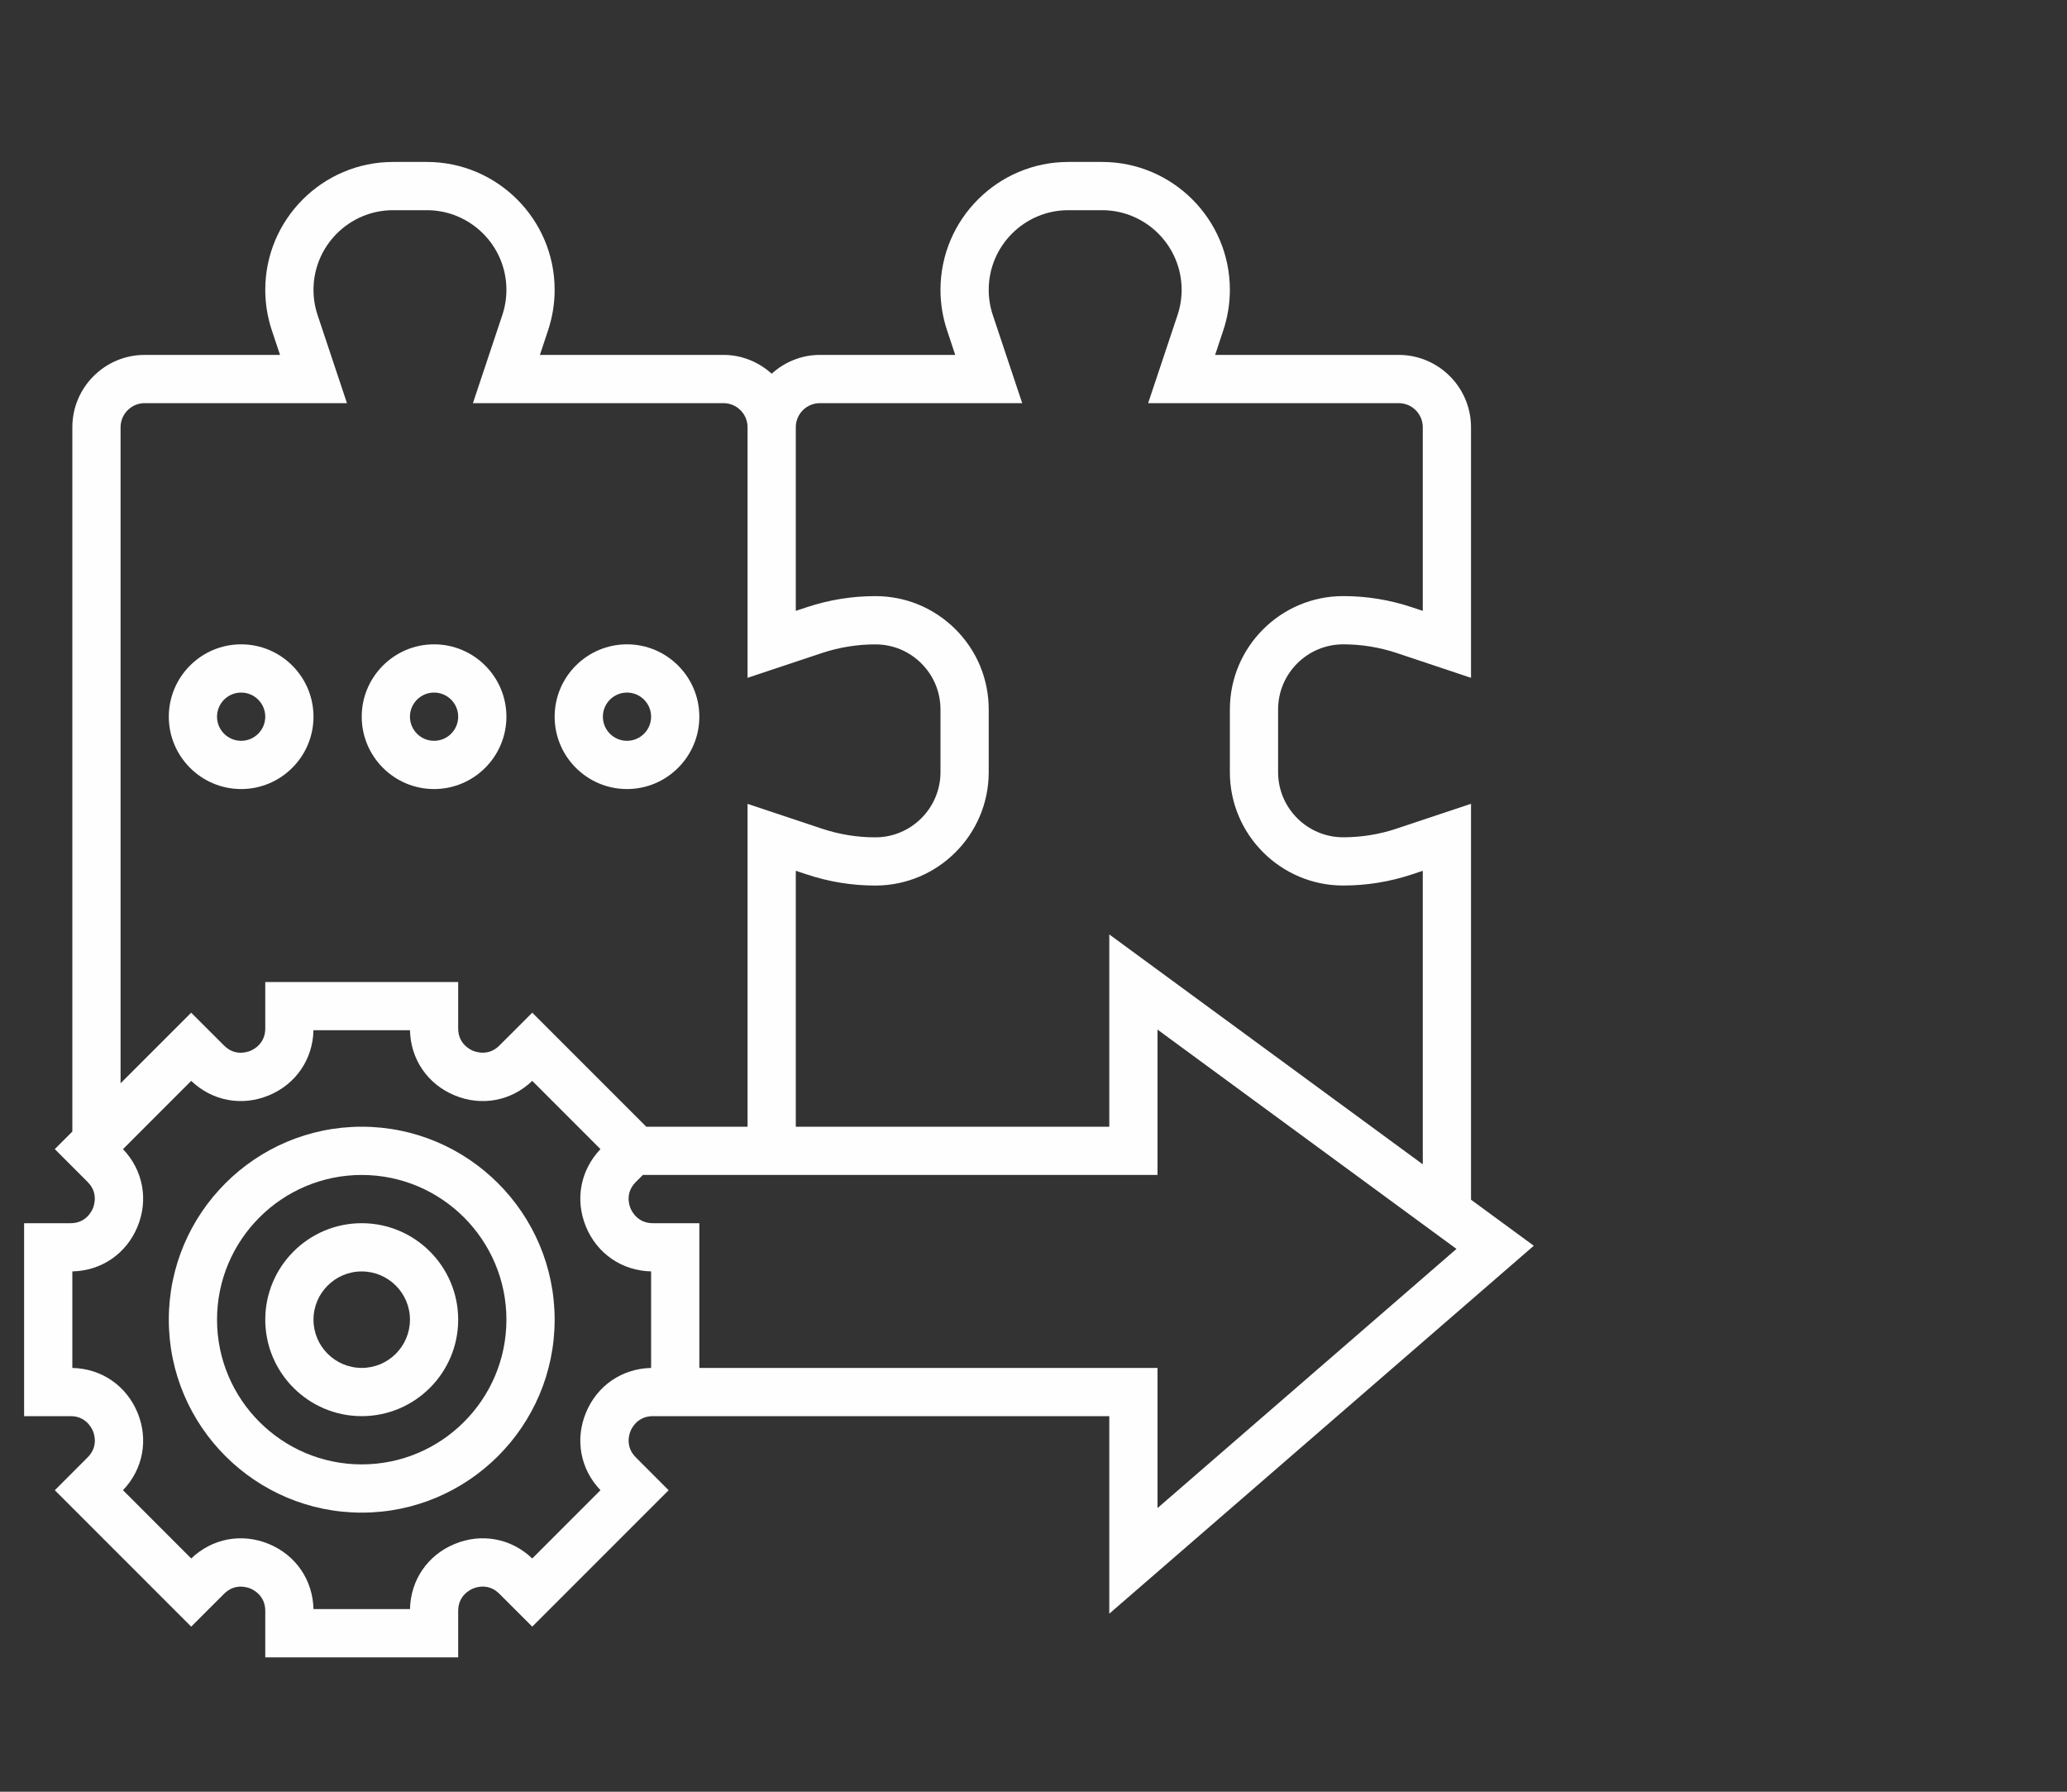 <?xml version="1.0" encoding="UTF-8"?> <svg xmlns="http://www.w3.org/2000/svg" width="75" height="65" viewBox="0 0 75 65" fill="none"><rect x="0" y="0" width="75" height="65" fill="#333333" stroke="none"/><g clip-path="url(#clip0_3154_560)"><g clip-path="url(#clip1_3154_560)"><path d="M13.125 44.375C11.195 44.375 9.625 45.945 9.625 47.875C9.625 49.805 11.195 51.375 13.125 51.375C15.055 51.375 16.625 49.805 16.625 47.875C16.625 45.945 15.055 44.375 13.125 44.375ZM13.125 49.625C12.16 49.625 11.375 48.84 11.375 47.875C11.375 46.91 12.16 46.125 13.125 46.125C14.09 46.125 14.875 46.91 14.875 47.875C14.875 48.84 14.09 49.625 13.125 49.625Z" fill="#FFFEFE"></path><path d="M13.125 40.875C9.265 40.875 6.125 44.015 6.125 47.875C6.125 51.735 9.265 54.875 13.125 54.875C16.985 54.875 20.125 51.735 20.125 47.875C20.125 44.015 16.985 40.875 13.125 40.875ZM13.125 53.125C10.23 53.125 7.875 50.77 7.875 47.875C7.875 44.98 10.23 42.625 13.125 42.625C16.02 42.625 18.375 44.98 18.375 47.875C18.375 50.77 16.02 53.125 13.125 53.125Z" fill="#FFFEFE"></path><path d="M55.653 45.193L53.375 43.523V29.16L50.676 30.06C50.05 30.269 49.398 30.375 48.739 30.375C47.435 30.375 46.375 29.314 46.375 28.012V25.738C46.375 24.436 47.435 23.375 48.738 23.375C49.399 23.375 50.051 23.481 50.677 23.689L53.375 24.59V15.5C53.375 14.053 52.197 12.875 50.75 12.875H44.09L44.387 11.982C44.544 11.508 44.625 11.015 44.625 10.513C44.625 7.956 42.544 5.875 39.986 5.875H38.764C36.206 5.875 34.125 7.957 34.125 10.515C34.125 11.015 34.206 11.509 34.363 11.982L34.66 12.875H29.75C29.075 12.875 28.465 13.138 28 13.557C27.535 13.138 26.925 12.875 26.25 12.875H19.59L19.887 11.982C20.044 11.508 20.125 11.015 20.125 10.513C20.125 7.956 18.044 5.875 15.486 5.875H14.264C11.706 5.875 9.625 7.957 9.625 10.515C9.625 11.015 9.706 11.509 9.863 11.982L10.161 12.875H5.25C3.803 12.875 2.625 14.053 2.625 15.5V41.05L1.988 41.687L3.181 42.881C3.564 43.265 3.423 43.707 3.371 43.835C3.319 43.961 3.105 44.375 2.563 44.375H0.875V51.375H2.563C3.105 51.375 3.319 51.789 3.372 51.915C3.425 52.043 3.566 52.484 3.181 52.869L1.989 54.063L6.937 59.011L8.131 57.819C8.516 57.434 8.957 57.577 9.085 57.628C9.211 57.681 9.625 57.895 9.625 58.437V60.125H16.625V58.437C16.625 57.895 17.039 57.681 17.165 57.628C17.292 57.576 17.734 57.432 18.119 57.819L19.313 59.011L24.261 54.063L23.069 52.869C22.685 52.485 22.826 52.043 22.878 51.915C22.931 51.789 23.145 51.375 23.687 51.375H24.5H25.375H40.25V58.541L55.653 45.193ZM29.75 14.625H37.09L36.023 11.428C35.925 11.133 35.875 10.826 35.875 10.515C35.875 8.921 37.171 7.625 38.764 7.625H39.986C41.579 7.625 42.875 8.921 42.875 10.514C42.875 10.826 42.825 11.133 42.727 11.428L41.66 14.625H50.75C51.233 14.625 51.625 15.017 51.625 15.5V22.161L51.231 22.03C50.426 21.761 49.588 21.625 48.738 21.625C46.47 21.625 44.625 23.47 44.625 25.738V28.012C44.625 30.28 46.47 32.125 48.739 32.125C49.587 32.125 50.425 31.989 51.229 31.722L51.625 31.59V42.24L40.25 33.899V40.875H28.875V31.59L29.27 31.721C30.075 31.99 30.913 32.126 31.762 32.126C34.031 32.125 35.875 30.28 35.875 28.012V25.739C35.875 24.64 35.447 23.606 34.67 22.83C33.893 22.054 32.861 21.626 31.762 21.626C31.762 21.626 31.762 21.626 31.761 21.626C30.913 21.626 30.076 21.762 29.27 22.03L28.875 22.161V15.5C28.875 15.017 29.267 14.625 29.75 14.625ZM4.375 15.5C4.375 15.017 4.767 14.625 5.25 14.625H12.589L11.523 11.428C11.425 11.133 11.375 10.826 11.375 10.515C11.375 8.921 12.671 7.625 14.264 7.625H15.486C17.079 7.625 18.375 8.921 18.375 10.514C18.375 10.826 18.325 11.133 18.227 11.428L17.16 14.625H26.25C26.733 14.625 27.125 15.017 27.125 15.5V24.59L29.823 23.691C30.45 23.483 31.102 23.377 31.761 23.377H31.762C32.393 23.377 32.987 23.622 33.433 24.069C33.879 24.515 34.125 25.108 34.125 25.74V28.012C34.125 29.315 33.065 30.376 31.762 30.377C31.102 30.377 30.45 30.271 29.823 30.062L27.125 29.162V40.875H23.45L19.313 36.738L18.119 37.931C17.735 38.315 17.292 38.171 17.165 38.121C17.039 38.069 16.625 37.855 16.625 37.313V35.625H9.625V37.313C9.625 37.855 9.211 38.069 9.085 38.122C8.957 38.173 8.517 38.317 8.131 37.931L6.937 36.739L4.375 39.3V15.5ZM23.625 49.626C22.57 49.649 21.668 50.265 21.262 51.246C20.856 52.226 21.059 53.3 21.788 54.062L19.312 56.538C18.549 55.808 17.477 55.606 16.496 56.012C15.515 56.417 14.899 57.32 14.876 58.375H11.374C11.351 57.32 10.735 56.418 9.754 56.012C8.773 55.606 7.7 55.809 6.938 56.538L4.463 54.061C5.192 53.299 5.394 52.225 4.989 51.245C4.582 50.265 3.68 49.649 2.625 49.626V46.124C3.68 46.101 4.582 45.485 4.988 44.504C5.394 43.524 5.191 42.45 4.462 41.688L6.938 39.212C7.701 39.941 8.772 40.144 9.754 39.738C10.735 39.332 11.351 38.43 11.374 37.375H14.876C14.899 38.43 15.515 39.332 16.496 39.738C17.479 40.145 18.552 39.941 19.312 39.212L21.788 41.688C21.059 42.45 20.857 43.524 21.262 44.504C21.668 45.484 22.57 46.1 23.625 46.124V49.626ZM25.375 49.625V44.375H23.687C23.145 44.375 22.931 43.961 22.878 43.835C22.825 43.707 22.684 43.266 23.069 42.881L23.326 42.625H42V37.352L52.847 45.308L42 54.709V49.625H25.375Z" fill="#FFFEFE"></path><path d="M11.375 26C11.375 24.553 10.197 23.375 8.75 23.375C7.303 23.375 6.125 24.553 6.125 26C6.125 27.447 7.303 28.625 8.75 28.625C10.197 28.625 11.375 27.447 11.375 26ZM7.875 26C7.875 25.517 8.267 25.125 8.75 25.125C9.233 25.125 9.625 25.517 9.625 26C9.625 26.483 9.233 26.875 8.75 26.875C8.267 26.875 7.875 26.483 7.875 26Z" fill="#FFFEFE"></path><path d="M15.75 28.625C17.197 28.625 18.375 27.447 18.375 26C18.375 24.553 17.197 23.375 15.75 23.375C14.303 23.375 13.125 24.553 13.125 26C13.125 27.447 14.303 28.625 15.75 28.625ZM15.75 25.125C16.233 25.125 16.625 25.517 16.625 26C16.625 26.483 16.233 26.875 15.75 26.875C15.267 26.875 14.875 26.483 14.875 26C14.875 25.517 15.267 25.125 15.75 25.125Z" fill="#FFFEFE"></path><path d="M22.75 28.625C24.197 28.625 25.375 27.447 25.375 26C25.375 24.553 24.197 23.375 22.75 23.375C21.303 23.375 20.125 24.553 20.125 26C20.125 27.447 21.303 28.625 22.75 28.625ZM22.75 25.125C23.233 25.125 23.625 25.517 23.625 26C23.625 26.483 23.233 26.875 22.75 26.875C22.267 26.875 21.875 26.483 21.875 26C21.875 25.517 22.267 25.125 22.75 25.125Z" fill="#FFFEFE"></path></g></g><defs><clipPath id="clip0_3154_560"><rect width="74.123" height="65" fill="white"></rect></clipPath><clipPath id="clip1_3154_560"><rect width="56" height="56" fill="white" transform="translate(0 5)"></rect></clipPath></defs></svg> 